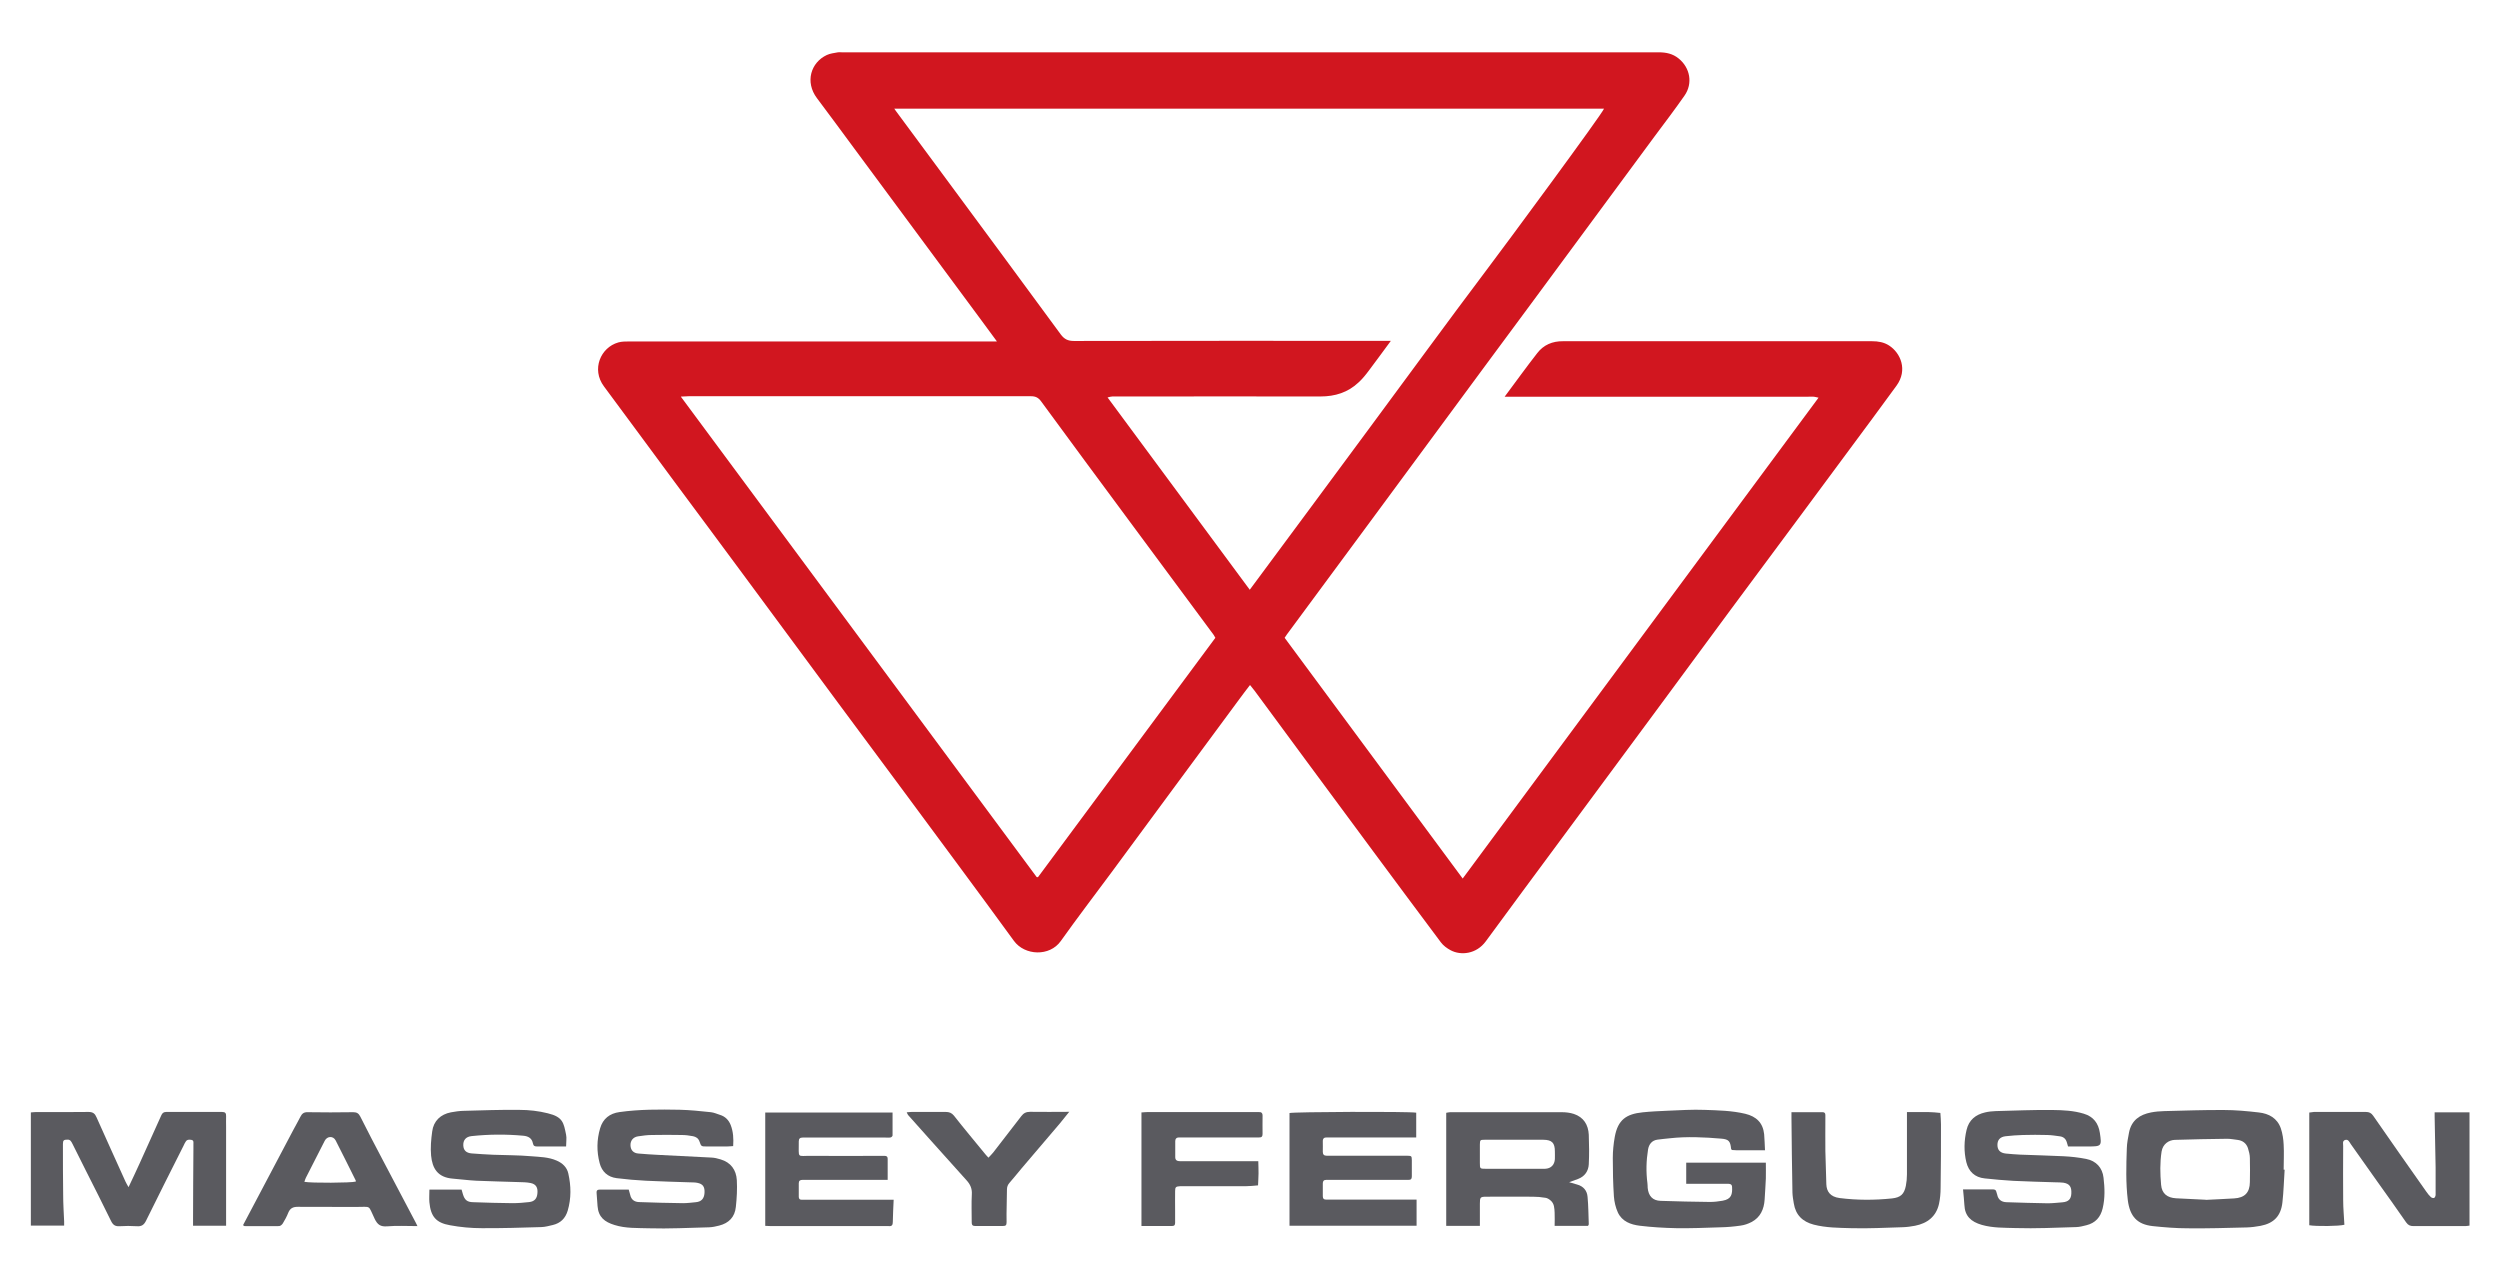 <?xml version="1.0" encoding="UTF-8"?>
<svg id="Ebene_1" data-name="Ebene 1" xmlns="http://www.w3.org/2000/svg" viewBox="0 0 205 105">
  <defs>
    <style>
      .cls-1 {
        fill: #d1161f;
      }

      .cls-1, .cls-2 {
        stroke-width: 0px;
      }

      .cls-2 {
        fill: #5a5a5f;
      }
    </style>
  </defs>
  <path class="cls-1" d="m81.72,27.96c-.49-.66-.9-1.22-1.31-1.78-3.45-4.66-6.9-9.32-10.35-13.99-1.02-1.38-2.04-2.77-3.07-4.14-1-1.33-.5-2.93.81-3.54.28-.13.6-.16.91-.22.1-.02.21,0,.32,0,22.33,0,44.66,0,66.99,0,.59,0,1.14.11,1.62.5.95.76,1.19,2.05.49,3.05-.78,1.12-1.61,2.21-2.43,3.31-3.38,4.58-6.76,9.16-10.14,13.74-1.27,1.72-2.54,3.43-3.81,5.15-3.12,4.23-6.24,8.46-9.36,12.69-2.29,3.1-4.58,6.2-6.87,9.3-.06.08-.11.17-.18.27,4.86,6.57,9.71,13.13,14.6,19.74,9.74-13.16,19.44-26.27,29.18-39.43-.17-.03-.27-.07-.38-.08-.16-.01-.32,0-.47,0-8.01,0-16.01,0-24.02,0-.26,0-.51,0-.87,0,.93-1.25,1.78-2.43,2.67-3.57.52-.68,1.25-.99,2.12-.98.95,0,1.9,0,2.84,0,7.5,0,14.99,0,22.49,0,.51,0,.98.08,1.4.35.95.61,1.55,2.01.61,3.3-.65.89-1.31,1.78-1.96,2.67-1.97,2.66-3.94,5.32-5.91,7.98-1.91,2.57-3.82,5.14-5.73,7.72-2.09,2.83-4.18,5.66-6.27,8.5-2.57,3.48-5.14,6.96-7.72,10.44-2.03,2.75-4.07,5.49-6.08,8.24-.77,1.06-2.05,1.19-2.89.74-.3-.16-.6-.38-.8-.65-1.85-2.47-3.69-4.95-5.52-7.42-1.86-2.51-3.71-5.01-5.56-7.52-1.39-1.89-2.79-3.78-4.18-5.67-.11-.15-.24-.3-.39-.49-.31.41-.61.79-.89,1.18-1.89,2.55-3.77,5.1-5.65,7.65-1.6,2.17-3.2,4.34-4.8,6.51-1.4,1.89-2.82,3.75-4.18,5.66-.91,1.28-2.95,1.2-3.84-.02-3.04-4.18-6.13-8.32-9.2-12.48-1.75-2.37-3.51-4.73-5.26-7.09-2.62-3.55-5.24-7.1-7.87-10.65-1.82-2.47-3.65-4.92-5.48-7.39-1.94-2.62-3.87-5.25-5.81-7.86-1.04-1.4-.27-3.19,1.18-3.6.28-.08.59-.08.88-.08,9.8,0,19.59,0,29.39,0,.22,0,.44,0,.77,0Zm-8.39-19.05c.06.09.1.15.14.2,1.34,1.82,2.69,3.63,4.03,5.45,3.16,4.28,6.33,8.56,9.48,12.86.29.39.59.54,1.08.54,8.44-.02,16.89-.01,25.33-.01h.66c-.63.85-1.2,1.64-1.79,2.42-.26.35-.54.7-.86.99-.87.82-1.92,1.15-3.12,1.15-5.21-.01-10.43,0-15.64,0-.47,0-.95,0-1.42,0-.11,0-.22.04-.4.08,3.9,5.27,7.76,10.49,11.66,15.77,3.28-4.43,6.52-8.79,9.75-13.17,3.24-4.37,6.44-8.77,9.71-13.11,1.44-1.9,9.45-12.75,9.59-13.17h-58.22Zm-17.49,23.63c9.77,13.19,19.47,26.28,29.16,39.37,0,.01.03.02.05.02.01,0,.03,0,.07-.01,4.84-6.54,9.7-13.09,14.54-19.62-.07-.12-.1-.18-.14-.24-2.28-3.08-4.57-6.17-6.85-9.25-2.44-3.3-4.88-6.59-7.3-9.9-.22-.3-.45-.42-.83-.42-9.36,0-18.71,0-28.07,0-.17,0-.34.02-.63.03Z"/>
  <path class="cls-2" d="m10.53,97.37c.34-.72.63-1.33.91-1.95.6-1.32,1.19-2.64,1.79-3.97.08-.18.19-.27.4-.27,1.53,0,3.05,0,4.58,0,.26,0,.34.1.33.35-.01.3,0,.6,0,.9,0,2.49,0,4.99,0,7.48v.6h-2.71c0-.21,0-.4,0-.59,0-1.91.02-3.83.03-5.74,0-.12,0-.25,0-.37,0-.13.04-.3-.16-.34-.18-.03-.36-.04-.47.14-.07.1-.12.21-.17.32-1.03,2.05-2.07,4.1-3.08,6.16-.17.35-.37.49-.76.46-.47-.03-.95-.03-1.42,0-.35.02-.53-.1-.69-.42-.68-1.4-1.39-2.79-2.09-4.18-.36-.72-.72-1.44-1.08-2.16-.09-.17-.16-.35-.41-.34-.3,0-.37.06-.37.36,0,1.39,0,2.77.02,4.16,0,.73.05,1.47.08,2.2,0,.1,0,.2,0,.33h-2.73v-9.28c.14-.01.27-.03.41-.03,1.44,0,2.88.01,4.32-.01.37,0,.53.14.66.45.78,1.76,1.58,3.5,2.37,5.26.06.14.15.27.27.49Z"/>
  <path class="cls-2" d="m187.34,95.91c-.06.89-.08,1.78-.18,2.67-.12,1.13-.7,1.73-1.8,1.94-.38.07-.76.12-1.14.13-1.61.04-3.22.09-4.83.07-.96,0-1.92-.08-2.87-.18-1.27-.14-1.87-.79-2.04-2.13-.17-1.41-.13-2.83-.08-4.25.01-.43.1-.86.18-1.29.2-1.02.89-1.47,1.8-1.65.36-.07.73-.1,1.09-.11,1.63-.04,3.25-.1,4.88-.09.96,0,1.92.09,2.87.2.83.09,1.52.47,1.81,1.31.14.42.21.89.23,1.33.04.68,0,1.37,0,2.05.03,0,.05,0,.08,0Zm-6.47,2.48c.76-.04,1.54-.07,2.33-.12.86-.05,1.28-.47,1.29-1.33.01-.66.02-1.32,0-1.98,0-.27-.08-.56-.16-.82-.14-.4-.44-.62-.86-.67-.28-.03-.56-.09-.83-.09-1.44.02-2.87.04-4.31.09-.48.02-.98.33-1.08.96-.14.91-.12,1.82-.04,2.72.06.73.51,1.07,1.23,1.11.8.04,1.61.08,2.44.12Z"/>
  <path class="cls-2" d="m199.67,91.21h2.83v9.29c-.11.01-.22.04-.34.04-1.42,0-2.84,0-4.26,0-.27,0-.44-.08-.6-.31-.77-1.12-1.57-2.23-2.36-3.34-.73-1.03-1.45-2.06-2.18-3.08-.11-.16-.2-.42-.47-.33-.24.09-.14.33-.15.51,0,1.47-.02,2.95,0,4.42,0,.68.07,1.36.1,2.02-.43.12-2.3.14-2.88.04v-9.24c.12-.01.25-.04.38-.05,1.42,0,2.84,0,4.26,0,.27,0,.44.08.6.31,1.44,2.08,2.9,4.16,4.36,6.23.11.16.23.31.37.44.06.06.2.1.27.07.06-.03.12-.16.12-.25,0-.75,0-1.51,0-2.26-.02-1.38-.05-2.77-.08-4.15,0-.1,0-.21,0-.36Z"/>
  <path class="cls-2" d="m144.74,94.32c-.86,0-1.61,0-2.37,0-.12,0-.24-.01-.35-.02-.03-.04-.07-.07-.07-.1-.06-.61-.19-.78-.79-.83-1.41-.12-2.83-.19-4.25-.03-.33.04-.66.06-.99.11-.47.06-.71.39-.78.81-.15.92-.17,1.84-.05,2.77.02.12.01.24.02.37.06.66.4,1.05,1.06,1.07,1.35.05,2.7.07,4.04.09.35,0,.7-.04,1.04-.1.74-.13.81-.54.78-1.13-.01-.24-.18-.26-.37-.26-.61,0-1.23,0-1.84,0-.51,0-1.01,0-1.55,0v-1.73h6.53c0,.43.01.86,0,1.29-.02.58-.07,1.15-.1,1.73-.05.8-.35,1.47-1.08,1.85-.27.14-.58.25-.89.29-.55.08-1.11.13-1.67.14-1.21.04-2.42.09-3.62.07-.99-.02-1.99-.08-2.98-.2-.74-.09-1.46-.35-1.8-1.1-.18-.4-.29-.87-.32-1.31-.07-1.05-.09-2.1-.09-3.15,0-.57.06-1.15.16-1.72.26-1.42.95-1.88,2.29-2.02.68-.07,1.36-.1,2.04-.13,1.01-.04,2.03-.11,3.04-.07,1.11.04,2.23.06,3.33.32.91.22,1.45.74,1.55,1.67.04.41.04.83.07,1.31Z"/>
  <path class="cls-2" d="m35.23,97.55h2.62c.04.12.07.25.11.38.14.46.34.64.83.65,1.08.04,2.17.07,3.25.08.45,0,.91-.04,1.36-.09.43-.05.64-.29.67-.74.04-.45-.12-.73-.55-.82-.34-.07-.69-.07-1.04-.08-1.14-.04-2.28-.06-3.41-.11-.64-.03-1.29-.12-1.93-.17-1.27-.1-1.69-.86-1.79-1.89-.06-.65,0-1.33.09-1.98.11-.86.69-1.41,1.54-1.57.33-.06.66-.11.99-.12,1.54-.04,3.08-.1,4.62-.08.78,0,1.58.09,2.33.28,1.25.3,1.3.79,1.5,1.76.06.28,0,.59,0,.96-.38,0-.72,0-1.07,0-.44,0-.88,0-1.32,0-.18,0-.29-.04-.33-.25-.08-.42-.37-.59-.78-.63-1.42-.13-2.83-.12-4.25.03-.47.05-.7.33-.68.77.02.39.23.61.68.65.59.05,1.19.08,1.78.11,1.03.04,2.07.03,3.09.12.71.06,1.43.06,2.11.36.49.21.84.56.95,1.05.23,1.02.25,2.04-.05,3.06-.19.63-.59,1.02-1.22,1.17-.3.07-.62.16-.93.17-1.63.05-3.26.1-4.89.09-.87,0-1.75-.08-2.61-.24-1.15-.2-1.58-.72-1.69-1.88-.03-.33,0-.66,0-1.04Z"/>
  <path class="cls-2" d="m51.55,97.53c.06.19.1.33.13.46.08.39.36.57.72.58,1.21.05,2.42.07,3.62.09.35,0,.7-.05,1.04-.08.45-.04.68-.29.71-.76.03-.5-.13-.74-.6-.83-.2-.04-.42-.03-.63-.04-1.19-.04-2.38-.07-3.57-.13-.8-.04-1.6-.11-2.4-.21-.73-.09-1.22-.53-1.4-1.24-.25-.95-.24-1.9.04-2.85.23-.79.79-1.22,1.59-1.33,1.64-.23,3.28-.22,4.93-.19.85.02,1.71.11,2.56.2.26.03.5.14.75.22.43.13.72.43.88.84.21.55.24,1.11.2,1.72-.19.01-.35.03-.5.03-.56,0-1.12,0-1.68,0-.43,0-.44,0-.58-.4-.09-.27-.29-.39-.53-.44-.31-.06-.62-.1-.94-.1-.81-.01-1.61-.02-2.42,0-.38,0-.77.05-1.15.11-.4.06-.63.35-.62.73.01.4.24.65.65.68.54.05,1.08.08,1.62.11,1.45.07,2.9.14,4.35.22.26.01.52.07.77.15.84.25,1.28.86,1.33,1.7.04.73,0,1.47-.08,2.2-.08.82-.57,1.33-1.37,1.53-.27.07-.55.13-.83.14-1.65.04-3.29.13-4.94.08-.93-.03-1.89.02-2.81-.27-.81-.25-1.32-.64-1.39-1.55-.03-.36-.05-.73-.08-1.1-.01-.18.06-.25.24-.25.79,0,1.57,0,2.39,0Z"/>
  <path class="cls-2" d="m160.97,97.53c.88,0,1.67,0,2.45,0,.17,0,.26.06.29.23.01.07.05.13.06.2.08.41.35.6.74.62,1.14.04,2.28.07,3.41.09.4,0,.8-.05,1.2-.08.49-.04.71-.26.73-.72.03-.56-.15-.81-.66-.89-.21-.03-.42-.02-.63-.03-1.15-.04-2.31-.06-3.46-.12-.78-.04-1.57-.12-2.35-.2-.82-.08-1.32-.57-1.51-1.33-.21-.87-.19-1.77.02-2.65.19-.81.74-1.25,1.51-1.43.29-.07.59-.1.88-.11,1.56-.04,3.12-.11,4.67-.09.85.01,1.71.05,2.54.3.81.24,1.21.79,1.33,1.58.16,1.08.14,1.11-.95,1.11h-1.66c-.03-.12-.06-.23-.1-.34-.08-.28-.27-.45-.56-.49-.35-.05-.69-.1-1.04-.11-.67-.02-1.33-.02-2,0-.47.01-.94.05-1.41.1-.46.05-.68.3-.68.71,0,.42.22.66.68.71.4.04.8.07,1.2.09,1.17.05,2.35.07,3.52.13.63.03,1.26.1,1.87.22.83.16,1.34.73,1.43,1.54.1.83.13,1.68-.07,2.51-.17.73-.6,1.21-1.34,1.39-.27.07-.55.14-.82.15-1.66.05-3.33.13-4.99.08-.92-.03-1.85,0-2.76-.26-.89-.26-1.39-.72-1.43-1.64-.02-.4-.07-.8-.11-1.27Z"/>
  <path class="cls-2" d="m127.48,100.52c0-.35.02-.72,0-1.08-.02-.36-.02-.75-.34-1.01-.12-.1-.26-.19-.41-.21-.34-.06-.69-.09-1.04-.09-1.26-.01-2.53,0-3.79,0-.52,0-.55.04-.55.58,0,.59,0,1.18,0,1.81h-2.76v-9.27c.09-.01.2-.05.32-.05,3.05,0,6.1,0,9.16,0,.33,0,.67.04.98.14.81.27,1.19.89,1.23,1.71.03.8.04,1.61,0,2.42-.03.55-.32.99-.87,1.2-.21.08-.41.15-.74.27.3.09.47.14.65.19.52.14.82.5.86,1.01.07.75.07,1.5.1,2.25,0,.03-.03.06-.06.13h-2.73Zm-3.22-7.06h0c-.84,0-1.68,0-2.52,0-.37,0-.38.02-.39.39,0,.51,0,1.02,0,1.52,0,.46.01.47.47.47,1.17,0,2.34,0,3.52,0,.45,0,.91.01,1.36,0,.48-.02.77-.32.8-.79.01-.21,0-.42,0-.63,0-.71-.24-.95-.94-.96-.77,0-1.54,0-2.31,0Z"/>
  <path class="cls-2" d="m73.28,98.38c-.03.66-.06,1.24-.07,1.82,0,.24-.07.37-.33.34-.07,0-.14,0-.21,0-3.14,0-6.28,0-9.43,0-.15,0-.31-.01-.49-.02v-9.29h10.44c0,.63,0,1.25,0,1.88,0,.06-.1.15-.16.16-.14.03-.28.01-.42.01-2.12,0-4.25,0-6.37,0-.14,0-.28,0-.42,0-.21,0-.32.08-.32.31.02,1.46-.21,1.17,1.07,1.19,1.86.02,3.72,0,5.58,0,.12,0,.25,0,.37,0,.17,0,.27.05.27.24,0,.56,0,1.11,0,1.73h-.62c-1.98,0-3.97,0-5.95,0-.14,0-.28,0-.42,0-.19,0-.3.07-.3.28,0,.37,0,.74,0,1.11,0,.18.1.25.27.24.14,0,.28,0,.42,0,2.16,0,4.32,0,6.48,0,.19,0,.38,0,.62,0Z"/>
  <path class="cls-2" d="m116.13,93.27h-.58c-2.12,0-4.25,0-6.37,0-.12,0-.25,0-.37,0-.24-.01-.35.09-.34.34.01.28,0,.56,0,.84,0,.22.1.32.32.32.14,0,.28,0,.42,0,1.95,0,3.89,0,5.84,0,.11,0,.21,0,.32,0,.38.01.39.01.4.37,0,.44,0,.88,0,1.32,0,.2-.07.3-.28.29-.12,0-.25,0-.37,0-1.98,0-3.96,0-5.95,0-.14,0-.28,0-.42,0-.2,0-.28.1-.28.29,0,.35,0,.7,0,1.05,0,.2.09.28.29.28.12,0,.25,0,.37,0,2.14,0,4.28,0,6.42,0,.19,0,.38,0,.61,0v2.14h-10.42v-9.24c.35-.1,9.69-.14,10.39-.03v2.02Z"/>
  <path class="cls-2" d="m34.24,100.54c-.89,0-1.7-.05-2.5.02-.53.04-.78-.13-1.01-.6-.59-1.21-.22-.98-1.58-.99-1.58-.01-3.16,0-4.74-.01-.39,0-.62.12-.77.48-.12.31-.28.6-.45.88-.06.1-.2.22-.31.22-.95.01-1.89,0-2.84,0-.03,0-.05-.04-.11-.08.34-.64.68-1.29,1.02-1.93,1.04-1.96,2.07-3.93,3.11-5.89.19-.36.39-.7.57-1.06.13-.26.28-.39.6-.38,1.24.02,2.49.02,3.74,0,.29,0,.44.1.57.35.6,1.19,1.21,2.37,1.83,3.54.91,1.73,1.83,3.46,2.74,5.2.03.06.06.12.13.27Zm-5.07-3.64s.02-.07,0-.1c-.55-1.1-1.09-2.2-1.65-3.29-.2-.38-.69-.36-.89.03-.52,1.01-1.04,2.03-1.55,3.04-.05.1-.08.21-.12.33.57.11,3.83.09,4.21-.02Z"/>
  <path class="cls-2" d="m146.89,91.2c.89,0,1.73,0,2.57,0,.15,0,.22.08.22.23,0,.12,0,.25,0,.37,0,.86-.01,1.72,0,2.58.02.91.06,1.82.08,2.73.02.59.32,1.03,1.09,1.13,1.43.18,2.86.18,4.3.03.7-.08.99-.34,1.13-1.03.06-.31.09-.62.09-.94,0-1.51,0-3.02,0-4.53v-.58c.62,0,1.19,0,1.76,0,.33,0,.65.04.98.07.02.31.05.62.05.94,0,1.74,0,3.47-.03,5.21,0,.43-.04.88-.13,1.3-.23,1.04-.95,1.6-1.96,1.8-.32.06-.66.11-.99.12-1.42.04-2.84.12-4.25.08-1.02-.03-2.06-.03-3.07-.29-.92-.24-1.49-.79-1.64-1.75-.05-.29-.1-.59-.11-.88-.04-2.05-.06-4.09-.08-6.14,0-.12,0-.24,0-.45Z"/>
  <path class="cls-2" d="m93.61,91.22c.18-.01.33-.03.48-.03,2.96,0,5.93,0,8.89,0,.07,0,.14,0,.21,0,.24-.02.35.07.34.33-.01.49,0,.98,0,1.47,0,.2-.08.29-.28.28-.12,0-.25,0-.37,0-1.93,0-3.86,0-5.79,0-.14,0-.28,0-.42,0-.19,0-.3.11-.3.3,0,.44,0,.88,0,1.32,0,.28.19.33.43.33.81,0,1.61,0,2.42,0,1.3,0,2.59,0,3.96,0,0,.34.03.67.02.99,0,.33-.03.66-.04.99-.34.03-.69.07-1.03.07-1.67,0-3.33,0-5,0-.12,0-.25,0-.37,0-.34.02-.4.07-.4.41-.01.53,0,1.05,0,1.58,0,.33,0,.67,0,1,0,.16-.04.27-.23.27-.84,0-1.67,0-2.53,0v-9.32Z"/>
  <path class="cls-2" d="m87.66,91.19c-.29.36-.52.65-.75.93-1.05,1.24-2.11,2.47-3.16,3.71-.33.39-.64.79-.97,1.16-.15.17-.21.34-.21.56,0,.89-.05,1.78-.03,2.66,0,.26-.07.32-.28.32-.77,0-1.54,0-2.31,0-.26,0-.27-.15-.27-.34,0-.75-.03-1.51.01-2.26.03-.46-.13-.81-.42-1.13-.99-1.11-1.99-2.21-2.98-3.32-.61-.68-1.21-1.36-1.82-2.04-.04-.05-.07-.12-.12-.23.16-.01.29-.03.41-.03.93,0,1.86,0,2.79,0,.28,0,.48.07.67.3.84,1.07,1.72,2.12,2.58,3.17.06.08.14.15.25.28.14-.15.28-.28.39-.42.77-.99,1.54-1.99,2.31-2.99.18-.24.39-.35.71-.35,1.03.02,2.07,0,3.23,0Z"/>
</svg>